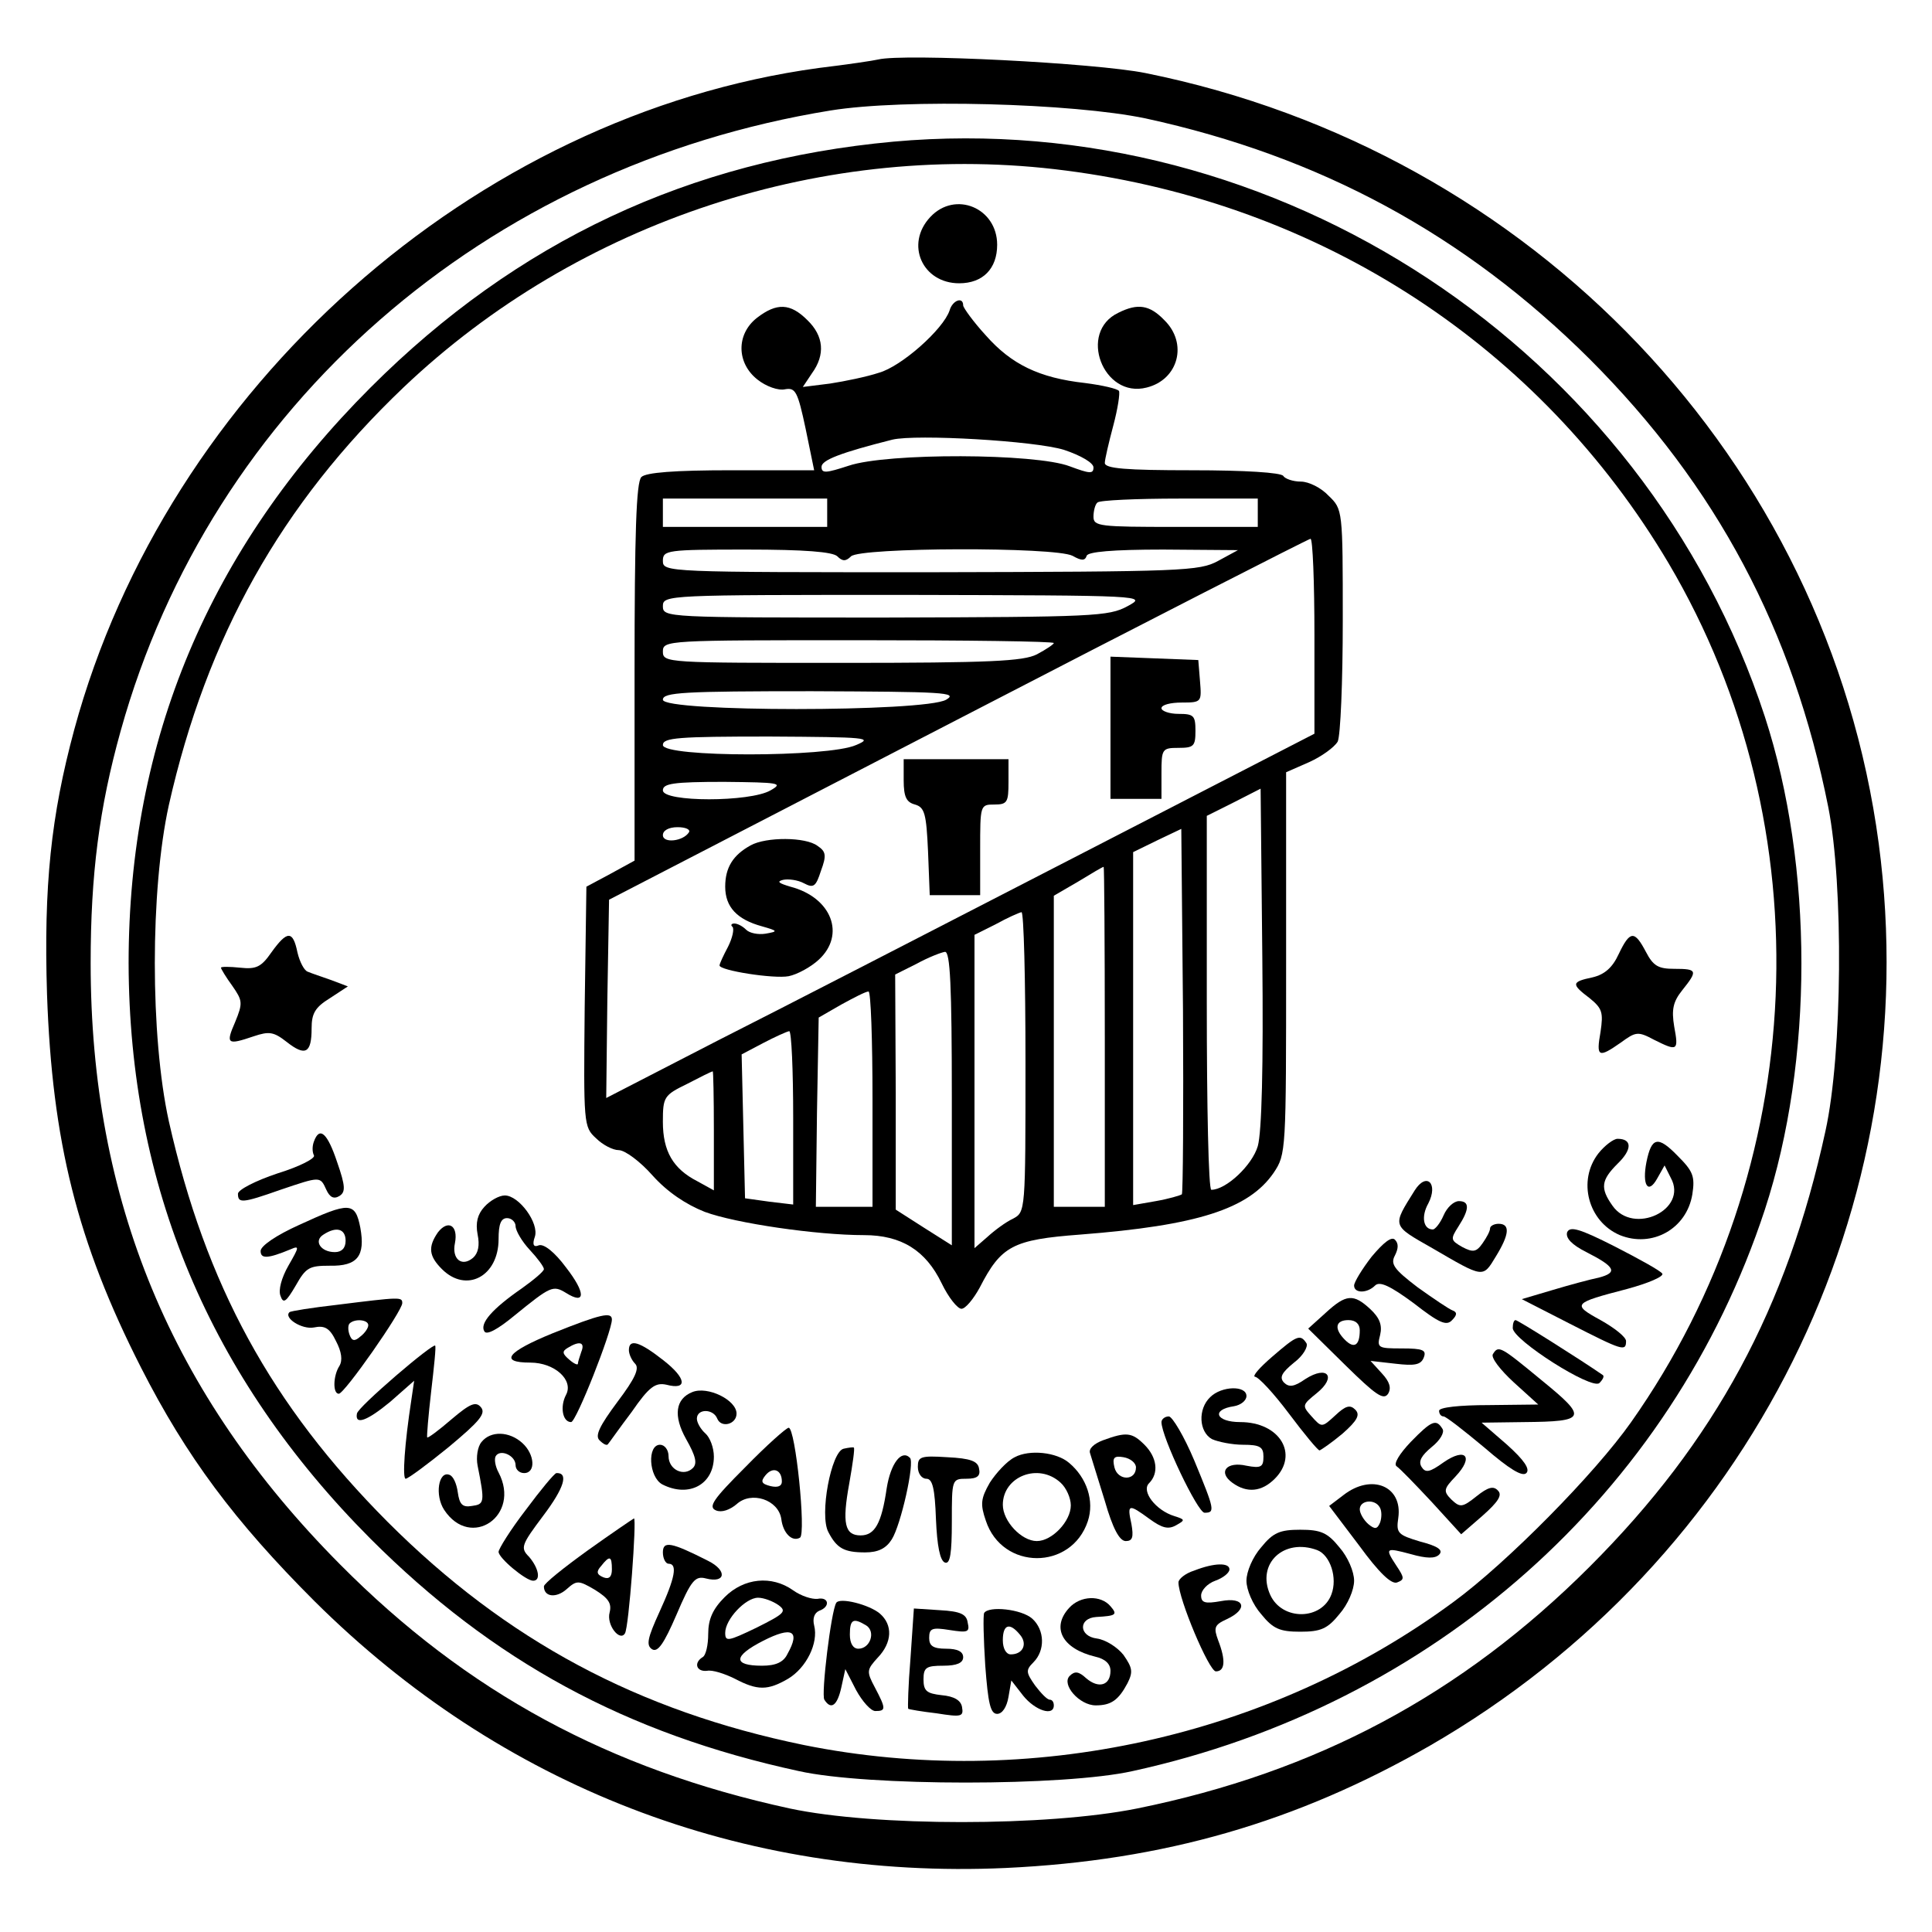 <?xml version="1.0" standalone="no"?>
<!DOCTYPE svg PUBLIC "-//W3C//DTD SVG 20010904//EN"
 "http://www.w3.org/TR/2001/REC-SVG-20010904/DTD/svg10.dtd">
<svg version="1.0" xmlns="http://www.w3.org/2000/svg"
 width="341pt" height="341pt" viewBox="0 0 341 341"
 preserveAspectRatio="xMidYMid meet">
<g transform="translate(0,341) scale(0.1,-0.1)"
fill="#000000" stroke="none">
<path d="M1550 3305 c-8 -2 -55 -9 -105 -15 -608 -83 -1150 -564 -1314 -1168
-41 -152 -54 -275 -48 -467 9 -259 53 -437 166 -659 80 -157 165 -271 306
-412 329 -327 755 -492 1220 -471 279 13 514 81 749 216 566 327 877 952 792
1592 -90 675 -610 1222 -1294 1360 -89 18 -427 35 -472 24z m472 -104 c308
-67 563 -205 784 -425 224 -224 359 -479 421 -791 27 -137 25 -435 -5 -571
-68 -313 -195 -548 -416 -769 -226 -226 -483 -363 -799 -427 -159 -32 -463
-32 -613 0 -318 69 -570 205 -794 431 -298 300 -440 643 -440 1061 0 156 15
274 53 410 160 574 643 996 1253 1095 130 21 427 13 556 -14z"/>
<path d="M1577 3160 c-360 -33 -665 -176 -923 -434 -285 -285 -427 -623 -427
-1016 1 -393 143 -731 427 -1016 216 -216 451 -344 756 -410 121 -27 468 -27
589 0 531 116 951 489 1116 991 86 263 86 606 0 870 -212 648 -861 1076 -1538
1015z m304 -51 c451 -58 837 -310 1064 -693 276 -467 250 -1068 -66 -1516 -64
-91 -219 -248 -313 -317 -325 -240 -750 -333 -1147 -253 -292 60 -525 184
-735 394 -205 206 -321 418 -386 707 -33 150 -33 408 0 558 67 297 198 531
414 737 309 294 747 438 1169 383z"/>
<path d="M1642 3027 c-45 -48 -14 -117 51 -117 42 0 67 26 67 68 0 65 -74 96
-118 49z"/>
<path d="M1676 2862 c-11 -33 -85 -99 -125 -110 -21 -7 -60 -15 -86 -19 l-48
-6 16 24 c24 33 21 66 -8 94 -30 30 -54 31 -89 4 -37 -29 -36 -80 1 -109 15
-12 37 -20 49 -17 18 3 22 -4 36 -70 l15 -73 -146 0 c-101 0 -151 -4 -159 -12
-9 -9 -12 -99 -12 -344 l0 -333 -42 -23 -43 -23 -3 -212 c-2 -207 -2 -212 20
-232 12 -12 30 -21 40 -21 11 0 38 -20 60 -45 26 -29 59 -51 92 -64 54 -20
197 -41 281 -41 66 0 109 -27 137 -85 12 -25 28 -45 35 -45 7 0 21 17 32 37
38 74 58 85 178 94 206 16 297 45 341 109 22 33 22 37 22 370 l0 337 41 18
c22 10 44 26 50 36 5 10 9 106 9 214 0 195 0 196 -25 220 -13 14 -35 25 -49
25 -14 0 -28 5 -31 10 -4 6 -68 10 -161 10 -117 0 -154 3 -154 13 0 6 7 36 15
66 8 30 12 57 10 61 -3 4 -29 10 -60 14 -81 9 -130 33 -175 84 -22 24 -40 49
-40 53 0 16 -19 9 -24 -9z m202 -246 c30 -10 52 -23 52 -31 0 -12 -7 -11 -42
2 -60 23 -322 24 -390 1 -40 -13 -48 -14 -48 -2 0 12 34 25 125 48 42 10 251
-2 303 -18z m-418 -111 l0 -25 -145 0 -145 0 0 25 0 25 145 0 145 0 0 -25z
m760 0 l0 -25 -145 0 c-134 0 -145 1 -145 18 0 10 3 22 7 25 3 4 69 7 145 7
l138 0 0 -25z m100 -217 l0 -173 -427 -220 c-235 -121 -516 -266 -625 -321
l-198 -102 2 175 3 175 615 318 c338 175 618 318 623 319 4 1 7 -77 7 -171z
m-842 140 c9 -9 15 -9 24 0 16 16 360 17 391 1 16 -9 22 -9 25 0 2 7 45 11
135 11 l132 -1 -35 -19 c-33 -18 -61 -19 -507 -20 -466 0 -473 0 -473 20 0 19
7 20 148 20 102 0 152 -4 160 -12z m512 -88 c-33 -18 -60 -19 -427 -20 -386 0
-393 0 -393 20 0 20 7 20 428 20 426 -1 427 -1 392 -20z m-130 -65 c0 -2 -13
-11 -30 -20 -24 -12 -81 -15 -345 -15 -308 0 -315 0 -315 20 0 20 7 20 345 20
190 0 345 -2 345 -5z m-190 -100 c-38 -22 -500 -22 -500 0 0 13 36 15 263 15
232 -1 259 -2 237 -15z m-159 -80 c-49 -22 -341 -22 -341 0 0 13 27 15 188 15
173 -1 184 -2 153 -15z m-151 -80 c-36 -21 -190 -21 -190 0 0 12 18 15 108 15
98 -1 105 -2 82 -15z m860 -628 c-10 -34 -56 -77 -82 -77 -5 0 -8 148 -8 330
l0 330 48 24 47 24 3 -297 c2 -195 -1 -309 -8 -334z m-1004 554 c-10 -16 -46
-20 -46 -5 0 8 10 14 26 14 14 0 23 -4 20 -9z m870 -639 c-3 -2 -23 -8 -46
-12 l-40 -7 0 311 0 312 43 21 42 20 3 -320 c1 -176 0 -322 -2 -325z m-136
278 l0 -300 -45 0 -45 0 0 274 0 275 43 25 c23 14 43 26 45 26 1 0 2 -135 2
-300z m-140 -45 c0 -264 0 -264 -22 -276 -13 -6 -33 -21 -45 -32 l-23 -20 0
276 0 277 38 19 c20 11 40 20 45 21 4 0 7 -119 7 -265z m-130 -64 l0 -259 -49
31 -50 32 0 207 -1 208 38 19 c20 11 43 20 50 21 9 0 12 -58 12 -259z m-140
-1 l0 -190 -50 0 -50 0 2 167 3 167 40 23 c22 12 43 23 48 23 4 0 7 -85 7
-190z m-140 -33 l0 -153 -42 5 -43 6 -3 127 -3 127 38 20 c21 11 41 20 46 21
4 0 7 -69 7 -153z m-140 -22 l0 -106 -29 16 c-43 22 -61 53 -61 105 0 44 2 47
43 67 23 12 43 22 45 22 1 1 2 -46 2 -104z"/>
<path d="M1960 2125 l0 -125 45 0 45 0 0 45 c0 43 1 45 30 45 27 0 30 3 30 30
0 27 -3 30 -30 30 -16 0 -30 5 -30 10 0 6 16 10 36 10 35 0 35 1 32 38 l-3 37
-77 3 -78 3 0 -126z"/>
<path d="M1595 2033 c0 -30 5 -39 20 -43 17 -5 20 -16 23 -83 l3 -77 44 0 45
0 0 80 c0 79 0 80 25 80 23 0 25 4 25 40 l0 40 -92 0 -93 0 0 -37z"/>
<path d="M1325 1918 c-31 -17 -45 -39 -45 -73 0 -36 21 -58 65 -70 28 -8 29
-9 6 -13 -13 -2 -28 1 -34 7 -6 6 -15 11 -21 11 -5 0 -7 -3 -3 -6 3 -4 0 -19
-8 -35 -8 -15 -15 -30 -15 -33 0 -9 96 -24 122 -19 15 3 39 16 53 29 48 44 23
110 -50 129 -20 6 -25 9 -13 12 9 2 26 0 37 -6 17 -9 21 -6 30 22 10 27 9 34
-6 44 -21 16 -91 16 -118 1z"/>
<path d="M1974 2858 c-72 -34 -27 -152 50 -132 56 14 73 78 31 119 -26 27 -47
30 -81 13z"/>
<path d="M479 1729 c-18 -26 -27 -30 -55 -27 -19 2 -34 2 -34 0 0 -2 9 -17 20
-32 18 -26 19 -30 5 -64 -17 -39 -14 -41 33 -25 27 9 35 8 58 -10 33 -26 44
-20 44 24 0 26 6 37 32 53 l32 21 -29 11 c-17 6 -35 12 -42 15 -6 2 -14 17
-18 34 -8 39 -18 39 -46 0z"/>
<path d="M2857 1726 c-11 -24 -25 -36 -46 -41 -38 -8 -38 -12 -5 -37 22 -18
24 -25 19 -59 -8 -45 -4 -47 36 -19 26 19 30 20 58 5 42 -21 44 -20 36 23 -5
30 -2 44 14 64 28 35 27 38 -14 38 -28 0 -37 5 -50 30 -20 38 -28 38 -48 -4z"/>
<path d="M554 1395 c-3 -8 -3 -18 0 -24 4 -5 -25 -20 -64 -32 -39 -13 -70 -29
-70 -36 0 -17 7 -17 75 7 71 24 70 24 81 0 6 -13 13 -17 23 -11 11 7 11 17 -4
60 -17 51 -31 64 -41 36z"/>
<path d="M2821 1374 c-37 -48 -18 -120 38 -144 57 -23 118 11 128 72 5 32 1
41 -26 68 -35 36 -46 33 -55 -11 -8 -41 3 -58 19 -29 l13 23 11 -22 c31 -56
-66 -102 -103 -49 -22 31 -20 45 9 74 26 25 26 44 0 44 -7 0 -23 -12 -34 -26z"/>
<path d="M2497 1309 c-40 -64 -41 -61 31 -102 91 -53 89 -53 112 -15 24 39 26
58 5 58 -8 0 -15 -4 -15 -8 0 -5 -6 -16 -13 -26 -11 -16 -17 -17 -36 -7 -21
12 -21 14 -7 36 20 31 20 45 1 45 -9 0 -21 -11 -27 -25 -6 -14 -15 -25 -19
-25 -17 0 -21 23 -8 46 18 35 -3 56 -24 23z"/>
<path d="M855 1280 c-12 -13 -16 -28 -12 -49 4 -19 1 -33 -8 -41 -20 -17 -38
-2 -32 26 6 31 -12 42 -30 19 -18 -26 -16 -42 7 -65 43 -43 100 -13 100 53 0
26 4 37 15 37 8 0 15 -7 15 -14 0 -8 11 -27 25 -42 14 -15 25 -30 25 -34 0 -4
-18 -19 -39 -34 -52 -36 -75 -62 -66 -76 4 -7 24 4 53 28 64 52 68 54 91 40
35 -22 35 0 0 45 -20 27 -39 42 -48 39 -9 -4 -12 1 -7 15 8 24 -28 73 -53 73
-10 0 -26 -9 -36 -20z"/>
<path d="M528 1248 c-40 -18 -68 -37 -68 -46 0 -14 12 -14 53 3 16 7 15 4 -4
-29 -12 -21 -18 -43 -14 -53 5 -15 10 -11 27 18 18 32 24 35 60 35 49 -1 63
17 54 67 -9 46 -19 46 -108 5z m82 -28 c0 -13 -7 -20 -19 -20 -25 0 -38 20
-20 31 23 15 39 10 39 -11z"/>
<path d="M2766 1235 c-3 -10 8 -22 34 -35 51 -26 56 -36 22 -45 -15 -3 -52
-13 -82 -22 l-54 -16 84 -43 c94 -48 100 -50 100 -31 0 7 -20 23 -45 37 -51
28 -49 30 47 55 37 10 65 22 62 27 -3 5 -41 26 -84 48 -63 32 -79 36 -84 25z"/>
<path d="M2421 1192 c-17 -22 -31 -45 -31 -51 0 -14 23 -14 37 0 8 8 26 0 68
-31 45 -35 58 -41 68 -30 9 9 9 14 1 17 -6 2 -34 21 -62 41 -42 32 -48 41 -40
56 6 12 7 21 0 28 -6 6 -20 -5 -41 -30z"/>
<path d="M595 1107 c-44 -5 -82 -11 -84 -13 -11 -10 22 -31 43 -27 19 4 28 -1
39 -24 10 -19 12 -34 6 -44 -11 -17 -12 -49 -1 -49 10 0 112 146 112 160 0 11
-3 11 -115 -3z m55 -36 c0 -5 -6 -14 -14 -20 -10 -9 -15 -8 -19 3 -3 8 -3 17
0 20 9 9 33 7 33 -3z"/>
<path d="M2340 1093 l-31 -28 66 -65 c53 -52 67 -62 75 -50 6 10 3 21 -11 36
l-20 22 44 -5 c34 -4 45 -2 50 11 5 13 -1 16 -39 16 -42 0 -44 1 -38 24 4 17
-1 30 -17 45 -30 28 -43 27 -79 -6z m60 -31 c0 -27 -10 -33 -26 -17 -20 20
-17 35 6 35 13 0 20 -7 20 -18z"/>
<path d="M976 1057 c-81 -33 -96 -52 -40 -52 43 0 77 -31 63 -57 -11 -21 -6
-48 9 -48 9 0 72 160 72 181 0 14 -19 10 -104 -24z m50 -33 c-3 -9 -6 -18 -6
-21 0 -3 -7 0 -15 7 -13 11 -13 15 -3 21 21 13 31 10 24 -7z"/>
<path d="M2670 1066 c0 -21 140 -110 153 -97 6 6 9 12 6 14 -39 27 -150 97
-154 97 -3 0 -5 -6 -5 -14z"/>
<path d="M2245 1015 c-22 -19 -35 -34 -30 -35 6 0 33 -29 60 -65 27 -36 51
-65 54 -65 3 1 22 14 41 30 26 23 31 33 22 42 -9 9 -17 7 -35 -10 -24 -22 -24
-22 -42 -2 -17 19 -17 20 9 41 36 29 19 50 -20 25 -20 -14 -29 -15 -38 -6 -8
9 -4 17 18 35 16 12 25 28 22 34 -11 17 -17 14 -61 -24z"/>
<path d="M699 982 c-37 -32 -68 -61 -69 -67 -4 -21 18 -13 59 21 l42 37 -5
-34 c-12 -78 -16 -139 -10 -139 4 0 38 25 76 56 54 45 66 59 57 70 -9 11 -19
7 -52 -21 -22 -19 -42 -34 -43 -32 -1 1 2 38 7 81 5 43 9 80 7 81 -2 2 -33
-22 -69 -53z"/>
<path d="M1110 1027 c0 -7 5 -18 11 -24 8 -8 0 -26 -31 -67 -32 -43 -40 -60
-32 -68 7 -7 13 -10 15 -7 2 2 20 28 42 57 31 45 42 52 61 48 38 -10 36 11 -5
43 -42 33 -61 39 -61 18z"/>
<path d="M2635 1020 c-4 -6 13 -28 37 -50 l43 -39 -87 -1 c-52 0 -88 -4 -88
-10 0 -5 3 -10 8 -10 4 0 36 -25 72 -55 44 -38 67 -52 74 -45 7 7 -4 23 -34
50 l-45 39 75 1 c110 1 113 7 32 73 -74 61 -77 63 -87 47z"/>
<path d="M1222 953 c-30 -12 -34 -42 -11 -83 17 -30 20 -43 12 -51 -16 -16
-43 -3 -43 21 0 11 -7 20 -15 20 -23 0 -20 -57 4 -70 47 -24 91 0 91 49 0 16
-7 34 -15 41 -8 7 -15 19 -15 26 0 18 29 18 36 0 7 -17 34 -10 34 9 0 24 -51
49 -78 38z"/>
<path d="M2136 944 c-22 -21 -20 -61 3 -74 11 -5 36 -10 55 -10 30 0 36 -4 36
-21 0 -18 -4 -21 -30 -16 -35 8 -51 -11 -25 -30 26 -19 52 -16 75 7 43 43 9
100 -61 100 -43 0 -52 22 -11 28 12 2 22 10 22 18 0 19 -44 18 -64 -2z"/>
<path d="M2050 900 c0 -26 64 -160 76 -160 19 0 18 5 -18 92 -18 43 -39 78
-45 78 -7 0 -13 -5 -13 -10z"/>
<path d="M2490 865 c-20 -21 -31 -39 -25 -43 6 -4 33 -32 62 -63 l52 -57 38
33 c27 24 35 36 27 44 -8 9 -18 6 -38 -10 -25 -20 -29 -20 -44 -6 -15 15 -14
19 7 41 33 35 18 52 -21 25 -25 -18 -32 -19 -39 -8 -6 10 0 20 18 35 15 12 23
26 19 32 -11 18 -19 15 -56 -23z"/>
<path d="M1315 820 c-56 -56 -66 -70 -51 -76 10 -4 24 1 36 11 26 24 74 8 79
-26 3 -25 19 -41 33 -33 11 7 -8 194 -20 194 -4 0 -39 -31 -77 -70z m65 -25
c0 -8 -7 -11 -20 -8 -16 4 -18 8 -9 19 13 16 29 10 29 -11z"/>
<path d="M850 865 c-7 -8 -10 -27 -7 -42 13 -65 12 -68 -10 -71 -17 -3 -22 3
-25 24 -2 15 -8 29 -15 31 -19 7 -26 -36 -9 -62 47 -71 136 -10 96 66 -6 11
-8 24 -5 29 8 13 35 1 35 -16 0 -8 7 -14 15 -14 21 0 19 33 -3 53 -23 21 -56
22 -72 2z"/>
<path d="M1947 868 c-16 -6 -26 -15 -23 -23 2 -7 14 -45 26 -84 14 -49 26 -71
37 -71 12 0 14 7 10 30 -8 36 -5 36 32 9 22 -16 33 -19 47 -11 16 9 16 10 -3
16 -33 10 -59 44 -45 58 18 18 14 46 -8 68 -22 22 -32 23 -73 8z m58 -48 c0
-24 -32 -24 -38 0 -4 17 -1 21 16 18 12 -2 22 -10 22 -18z"/>
<path d="M1489 853 c-22 -5 -43 -117 -27 -147 15 -29 28 -36 65 -36 23 0 37 7
47 23 16 25 41 136 32 144 -15 15 -34 -10 -41 -54 -9 -62 -21 -83 -46 -83 -28
0 -33 21 -20 92 6 34 10 62 8 63 -1 1 -9 0 -18 -2z"/>
<path d="M1791 838 c-14 -7 -33 -28 -44 -45 -16 -28 -17 -38 -7 -67 29 -88
151 -88 180 -1 12 36 -2 77 -33 103 -22 19 -70 24 -96 10z m81 -45 c10 -9 18
-27 18 -40 0 -28 -33 -63 -60 -63 -27 0 -60 35 -60 64 0 50 63 75 102 39z"/>
<path d="M1620 821 c0 -12 7 -21 15 -21 11 0 15 -17 17 -72 2 -46 7 -73 16
-76 9 -3 12 16 12 72 0 75 0 76 26 76 19 0 25 5 22 18 -2 13 -15 18 -56 20
-47 3 -52 1 -52 -17z"/>
<path d="M928 745 c-27 -35 -48 -69 -48 -74 0 -11 48 -51 61 -51 14 0 10 22
-7 42 -16 16 -14 21 25 73 37 49 45 76 23 75 -4 -1 -28 -30 -54 -65z"/>
<path d="M2371 771 l-25 -19 53 -70 c35 -48 57 -69 67 -65 13 5 13 8 -1 29
-21 32 -20 33 25 21 28 -8 43 -8 50 -1 8 8 -2 15 -33 23 -40 12 -43 15 -39 42
8 56 -47 79 -97 40z m64 -21 c4 -6 4 -18 1 -27 -5 -12 -9 -13 -21 -3 -8 7 -15
19 -15 26 0 16 26 19 35 4z"/>
<path d="M1038 674 c-43 -31 -78 -59 -78 -64 0 -19 22 -21 40 -5 18 16 21 16
50 -1 24 -15 30 -24 26 -40 -6 -22 18 -52 27 -37 7 10 21 203 16 203 -2 -1
-39 -26 -81 -56z m42 -34 c0 -13 -5 -18 -15 -14 -12 5 -13 10 -4 20 15 19 19
18 19 -6z"/>
<path d="M2226 679 c-15 -17 -26 -43 -26 -59 0 -16 11 -42 26 -59 21 -26 33
-31 69 -31 36 0 48 5 69 31 15 17 26 43 26 59 0 16 -11 42 -26 59 -21 26 -33
31 -69 31 -36 0 -48 -5 -69 -31z m99 -5 c23 -9 36 -49 25 -78 -17 -46 -87 -47
-108 -1 -25 55 24 101 83 79z"/>
<path d="M1170 670 c0 -11 5 -20 10 -20 16 0 12 -24 -16 -85 -21 -46 -24 -59
-13 -66 10 -6 21 10 43 61 26 61 33 69 52 64 35 -9 38 14 4 31 -65 33 -80 36
-80 15z"/>
<path d="M2108 638 c-16 -5 -28 -15 -28 -21 0 -29 54 -157 66 -157 16 0 18 19
4 55 -8 22 -7 27 15 37 39 18 32 40 -10 32 -28 -5 -35 -3 -35 10 0 9 11 21 25
26 14 5 25 14 25 20 0 12 -26 12 -62 -2z"/>
<path d="M1279 591 c-21 -21 -29 -39 -29 -65 0 -19 -4 -38 -10 -41 -16 -10
-11 -26 8 -24 9 2 31 -5 49 -14 40 -21 58 -21 94 0 32 19 54 63 46 94 -3 12 0
22 9 26 20 7 17 25 -3 21 -10 -1 -29 5 -43 15 -38 27 -87 22 -121 -12z m95
-14 c15 -11 11 -15 -39 -40 -50 -24 -55 -25 -55 -9 0 24 36 62 58 62 10 0 26
-6 36 -13z m16 -86 c-7 -15 -21 -21 -45 -21 -52 0 -51 17 2 44 51 26 66 18 43
-23z"/>
<path d="M1476 581 c-9 -14 -27 -162 -21 -171 12 -19 23 -10 30 22 l7 32 19
-37 c11 -20 26 -37 34 -37 19 0 19 4 -1 42 -15 28 -14 31 5 52 26 27 27 58 4
78 -19 16 -71 29 -77 19z m53 -40 c17 -11 7 -41 -14 -41 -9 0 -15 9 -15 25 0
27 6 30 29 16z"/>
<path d="M1887 572 c-32 -35 -12 -72 46 -86 18 -4 27 -13 27 -25 0 -26 -21
-32 -43 -13 -13 12 -20 13 -29 4 -15 -15 17 -52 46 -52 27 0 40 9 56 39 10 20
9 27 -7 50 -11 14 -32 27 -47 29 -32 4 -33 36 -1 38 35 2 38 4 25 19 -17 20
-53 19 -73 -3z"/>
<path d="M1607 483 c-4 -48 -5 -88 -4 -89 1 -1 24 -5 50 -8 44 -7 48 -6 45 11
-2 12 -14 19 -36 21 -26 3 -32 7 -32 28 0 21 5 24 35 24 24 0 35 5 35 15 0 10
-10 15 -30 15 -23 0 -30 5 -30 19 0 17 5 19 36 14 32 -5 36 -4 32 13 -2 15
-13 20 -49 22 l-46 3 -6 -88z"/>
<path d="M1737 563 c-2 -5 -1 -46 2 -93 5 -66 9 -85 21 -85 9 0 17 12 20 30
l5 29 21 -27 c21 -26 54 -37 54 -17 0 6 -3 10 -7 10 -5 0 -16 12 -26 25 -16
23 -17 27 -3 41 21 21 20 57 -2 77 -19 17 -77 23 -85 10z m63 -38 c14 -16 6
-35 -16 -35 -8 0 -14 10 -14 25 0 28 12 32 30 10z"/>
</g>
</svg>
